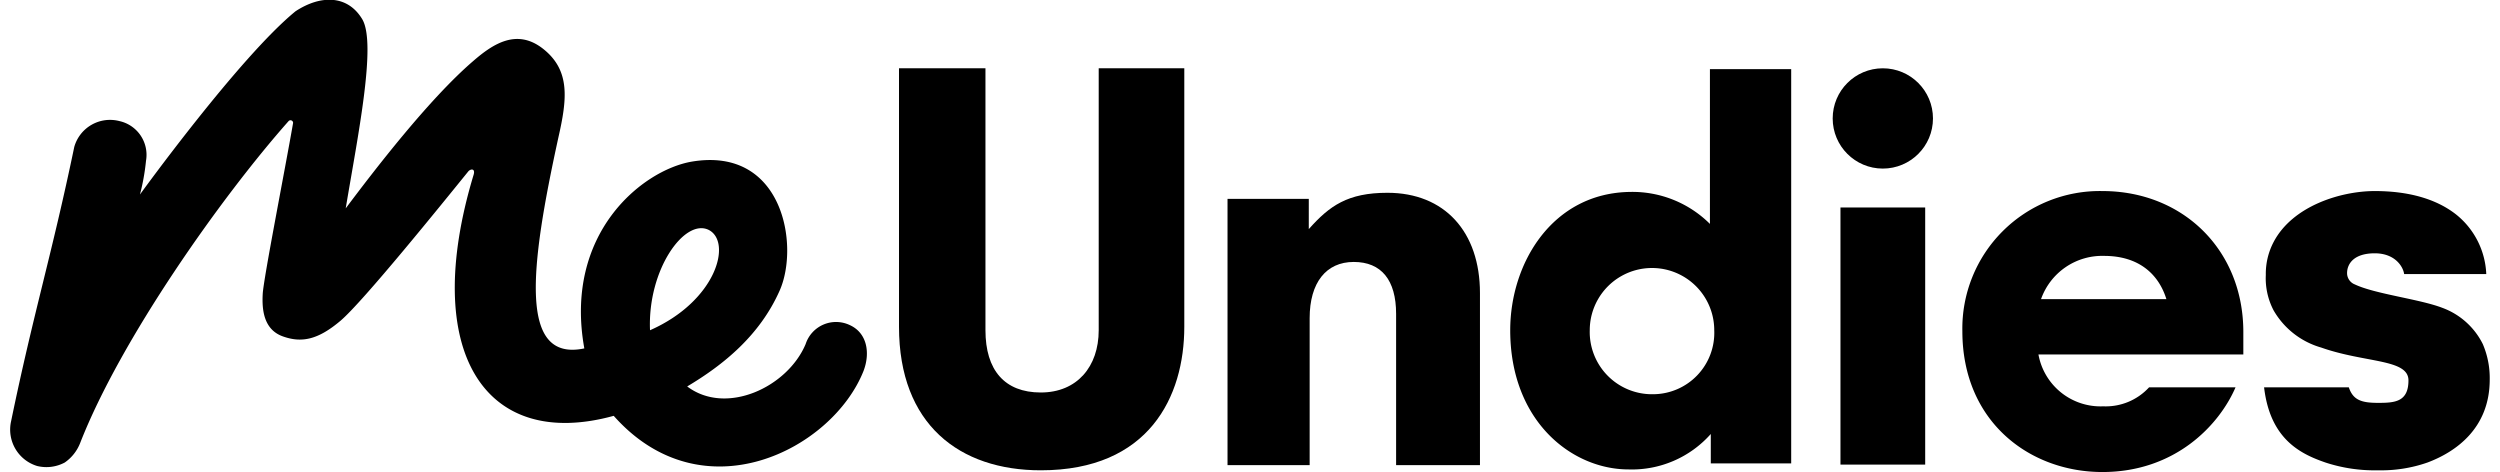 <svg width="286" height="54" viewBox="0 0 286.8 54.6" fill="none" xmlns="http://www.w3.org/2000/svg">
<g fill="#000"><path d="M196.6,26.5a12.7,12.7,0,0,0-9.2-3.7c-9,.1-13.9,8.2-13.9,16,0,10.5,7.1,16.1,13.7,16.1a12.2,12.2,0,0,0,9.5-4.1v3.4H206V8.6h-9.4ZM190,46.2a7.2,7.2,0,0,1-7.3-7.4,7.2,7.2,0,1,1,14.4,0A7.1,7.1,0,0,1,190,46.2Z" transform="translate(0 -0.6)"></path><path d="M97.1,38.2A3.7,3.7,0,0,0,92,40.4c-2.1,5-9.2,8.3-13.7,4.9,4.2-2.5,8.4-5.9,10.7-11.1s.4-16.7-10.2-14.9c-5.7,1-14.8,8.3-12.4,21.6-7.6,1.6-6.3-9.3-3-24.4,1-4.4,1.4-7.7-1.7-10.2s-5.9-.6-8.2,1.4c-5.1,4.4-11.4,12.6-14.7,17,1.4-8.4,3.6-19.1,1.9-21.9S35.9,0,33,1.9C26.5,7.2,15,23.1,15,23.1a25.3,25.3,0,0,0,.7-3.9,4,4,0,0,0-3.1-4.6,4.3,4.3,0,0,0-5.2,3C4.8,30.1,2.7,36.7.1,49.3a4.4,4.4,0,0,0,3,5.2,4.5,4.5,0,0,0,3.2-.4,4.9,4.9,0,0,0,1.8-2.3c4.7-12,16.3-28.4,24.1-37.2a.3.3,0,0,1,.5.3c-.9,5.2-3.4,17.9-3.5,19.7s.1,4.1,2.3,4.9,4.1.4,6.7-1.8S50,24.1,53,20.4c.3-.3.8-.3.6.4-6.2,20.5,1.3,32,16.2,27.9,10.3,11.6,25.3,3.9,28.9-5.2C99.5,41.4,99.1,39.1,97.1,38.2Zm-16.3-11c2.7,1.4.9,8.2-6.8,11.6C73.7,31.8,78,25.8,80.8,27.2Z" transform="translate(0 -0.6)"></path><rect x="211.7" y="24" width="9.8" height="29.74"></rect><path d="M159.3,22.9c-4.6,0-6.7,1.5-9.1,4.2V23.6h-9.4V54.4h9.5v-17c0-4.1,1.9-6.5,5.1-6.5s4.9,2.1,4.9,6V54.4H170V34.5C170,27.4,165.9,22.9,159.3,22.9Z" transform="translate(0 -0.6)"></path><path d="M125.9,38.8c0,4.2-2.5,7.2-6.7,7.2s-6.4-2.6-6.4-7.2V8.5h-10V38.4c0,11.3,7,16.6,16.4,16.6,12.5,0,16.6-8.5,16.6-16.6V8.5h-9.9Z" transform="translate(0 -0.6)"></path><circle cx="216.6" cy="13.7" r="5.8"></circle><path d="M242,22.7a15.9,15.9,0,0,0-16.2,16.2c0,10.5,7.8,16.3,16.2,16.3s13.5-5.4,15.4-9.8h-10a6.8,6.8,0,0,1-5.3,2.2,7.3,7.3,0,0,1-7.5-6h23.7V39C258.3,29.5,251.3,22.7,242,22.7Zm-7.1,12.5a7.5,7.5,0,0,1,7.3-5c4,0,6.3,2.1,7.2,5Z" transform="translate(0 -0.6)"></path><path d="M271.2,33.5a1.4,1.4,0,0,1-.9-1.3c0-1.1.8-2.3,3.2-2.3s3.3,1.6,3.4,2.4h9.5a9.3,9.3,0,0,0-3.5-6.9c-2.3-1.8-5.5-2.7-9.4-2.7s-9.5,1.7-11.7,5.9a7.9,7.9,0,0,0-.9,3.8,8,8,0,0,0,.9,4.1,9.3,9.3,0,0,0,5.5,4.3c5.1,1.8,10.1,1.3,10.1,3.8s-1.6,2.6-3.5,2.6-2.9-.3-3.4-1.8h-9.8c.7,6,4.2,7.7,7.1,8.7a18.2,18.2,0,0,0,6.1.9,16.2,16.2,0,0,0,5.7-.9c3.2-1.2,7.2-3.9,7.2-9.6a10,10,0,0,0-.8-4.1,8.5,8.5,0,0,0-4.7-4.2C278.7,35.2,273.5,34.6,271.2,33.5Z" transform="translate(0 -0.6)"></path></g></svg>
